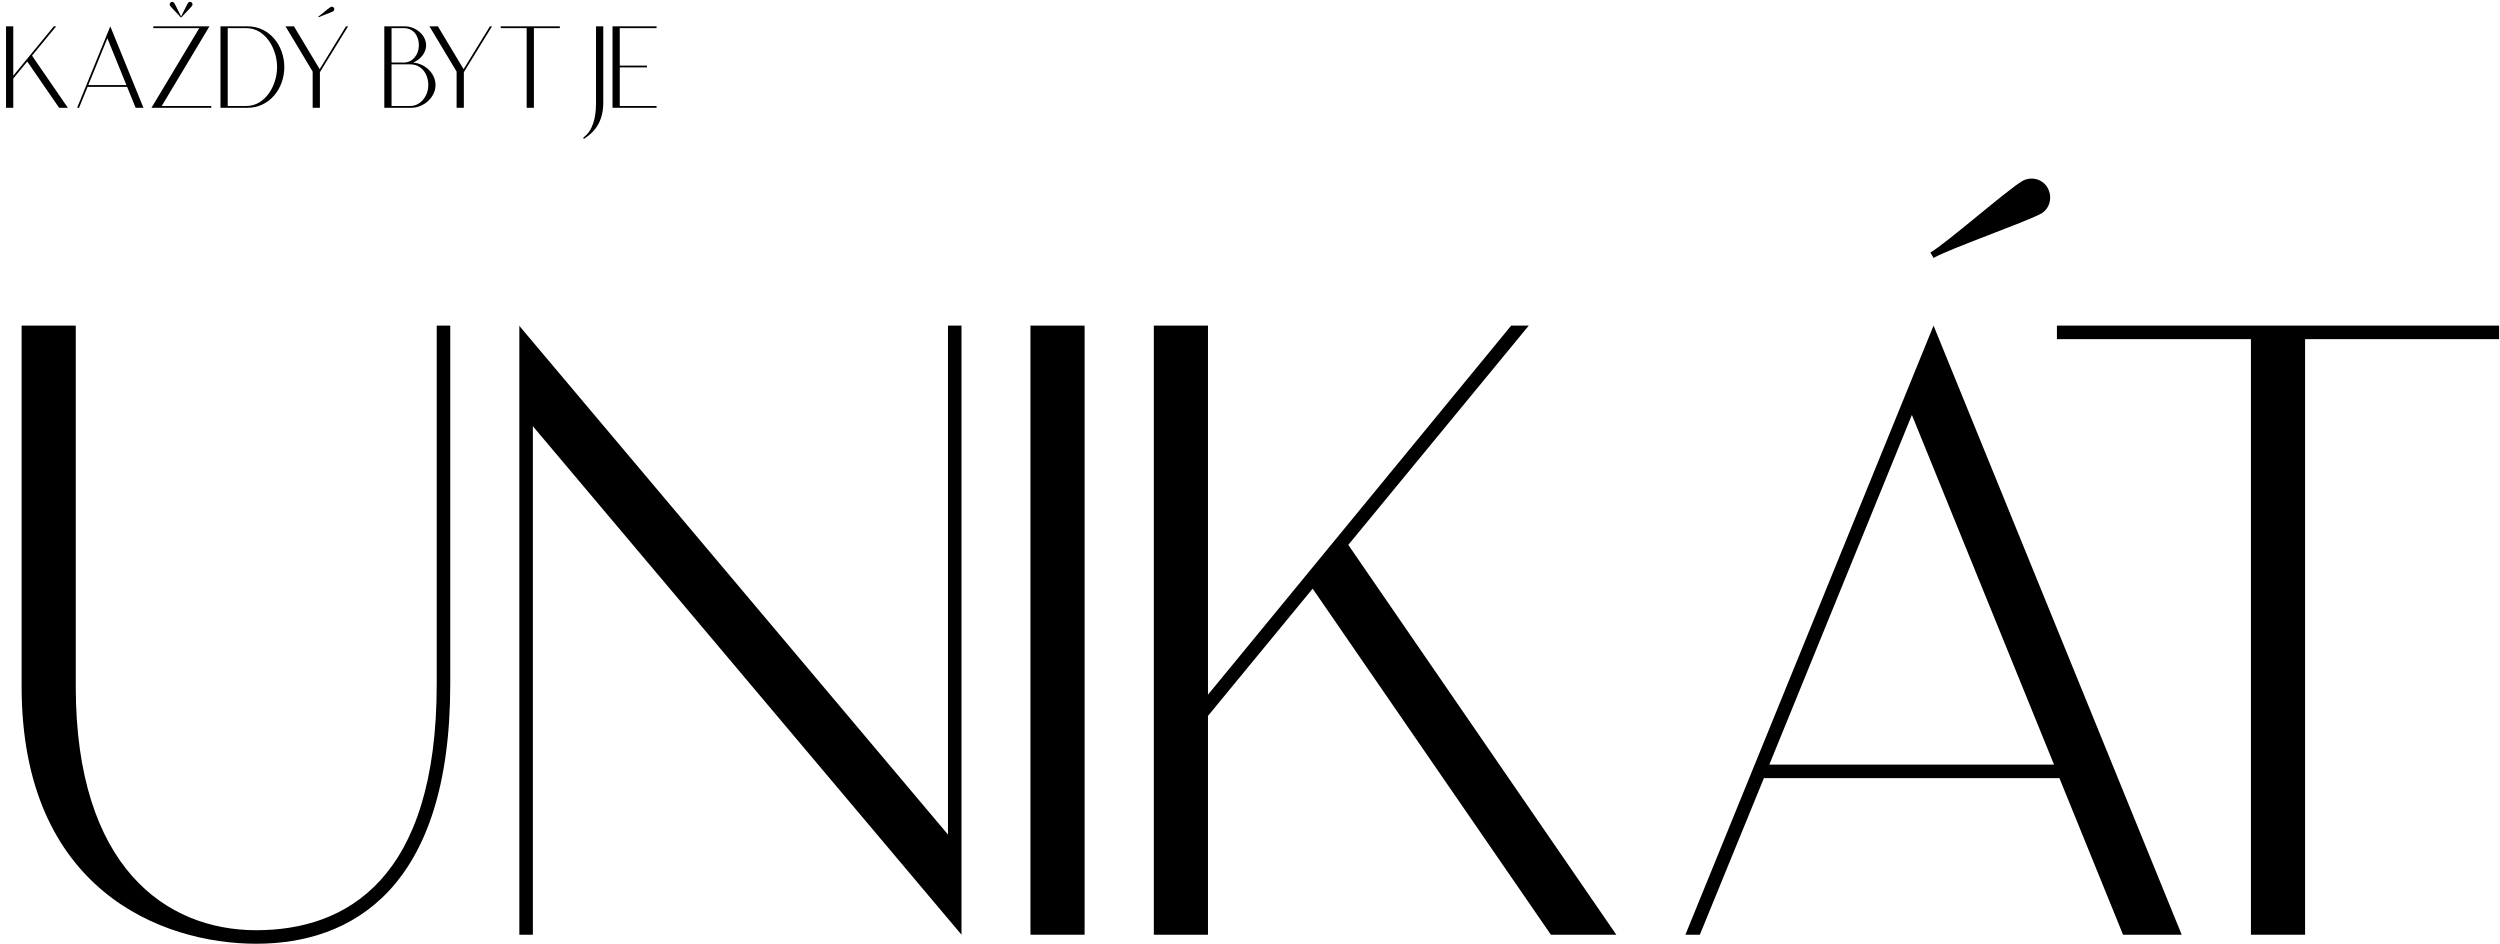 <?xml version="1.0" encoding="UTF-8"?> <svg xmlns="http://www.w3.org/2000/svg" width="1554" height="587" viewBox="0 0 1554 587" fill="none"><path d="M42.188 67L19.913 34.6L34.913 16.375H33.45L8.25 47.05V16.375H3.75V67H8.25V48.812L16.95 38.237L36.75 67H42.188ZM84.305 67H89.18L68.555 16.375L47.93 67H49.13L54.455 53.987H79.017L84.305 67ZM54.905 52.862L66.755 23.8L78.567 52.862H54.905ZM112.273 10.75H112.873C113.81 9.438 118.535 4.862 119.398 3.625C119.885 2.913 119.698 1.975 119.023 1.45C118.348 0.925 117.335 1.15 116.848 1.863C116.06 3.025 113.66 8.312 112.573 10.262C111.485 8.312 109.085 3.025 108.298 1.863C107.81 1.15 106.798 0.925 106.123 1.45C105.448 1.975 105.26 2.913 105.748 3.625C106.61 4.862 111.335 9.438 112.273 10.75ZM100.535 65.875L130.198 16.375H95.285V17.5H123.86L94.16 67H131.323V65.875H100.535ZM153.926 16.375H137.051V67H153.926C167.426 67 176.726 55.188 176.726 41.688C176.726 28.188 167.426 16.375 153.926 16.375ZM153.176 65.875H141.551V17.5H153.176C164.801 17.5 172.226 30.062 172.226 41.688C172.226 53.312 164.801 65.875 153.176 65.875ZM198.105 10.75C199.493 9.963 205.718 7.787 207.03 7.075C207.78 6.662 208.005 5.688 207.593 4.938C207.18 4.188 206.205 3.925 205.455 4.375C204.143 5.162 199.193 9.512 197.843 10.3L198.105 10.75ZM177.48 16.375L194.355 44.5V67H198.855V44.875L216.368 16.375H215.055L198.705 43L182.73 16.375H177.48ZM256.812 38.913C261.237 37.038 264.874 32.913 264.874 28.188C264.874 21.512 258.049 16.375 251.749 16.375H238.887V67H255.762C263.262 67 270.724 60.587 270.724 52.9C270.724 45.362 263.937 39.438 256.812 38.913ZM251.112 17.5C256.812 17.5 260.374 22.075 260.374 28.188C260.374 33.925 256.474 38.875 251.112 38.875H243.387V17.5H251.112ZM255.012 65.875H243.387V40H255.012C261.762 40 266.224 45.625 266.224 52.9C266.224 59.725 261.387 65.875 255.012 65.875ZM266.953 16.375L283.828 44.5V67H288.328V44.875L305.841 16.375H304.528L288.178 43L272.203 16.375H266.953ZM348 16.375H311.25V17.5H327.375V67H331.875V17.5H348V16.375ZM370.488 16.375V64C370.488 73.638 368.238 81.475 362.726 85.375V86.5C366.476 83.987 374.988 78.513 374.988 64V16.375H370.488ZM408.117 17.5V16.375H380.742V67H408.117V65.875H385.242V41.913H402.117V40.788H385.242V17.5H408.117Z" fill="black"></path><path d="M271.463 202.399V425.367C271.463 546.526 215.37 578.219 159.278 578.219C103.185 578.219 47.093 538.954 47.093 426.769V202.399H13.438V426.769C13.438 552.977 100.381 586.633 159.278 586.633C218.175 586.633 279.877 552.977 279.877 425.367V202.399H271.463Z" fill="black"></path><path d="M589.261 202.399V518.761L323.383 203.241L322.822 202.399V581.023H331.236V264.943L597.675 581.023V202.399H589.261Z" fill="black"></path><path d="M640.533 202.399V581.023H674.189V202.399H640.533Z" fill="black"></path><path d="M1004.7 581.023L838.101 338.704L950.286 202.399H939.348L750.878 431.817V202.399H717.222V581.023H750.878V444.999L815.945 365.909L964.029 581.023H1004.7Z" fill="black"></path><path d="M1268.65 132.845C1274.26 129.76 1275.94 122.468 1272.85 116.859C1269.77 111.249 1262.48 109.286 1256.87 112.652C1247.05 118.541 1210.03 151.075 1199.93 156.965L1201.9 160.33C1212.27 154.44 1258.83 138.174 1268.65 132.845ZM1319.69 581.023H1356.15L1201.9 202.399L1047.64 581.023H1056.62L1096.44 483.703H1280.14L1319.69 581.023ZM1099.81 475.289L1188.43 257.931L1276.78 475.289H1099.81Z" fill="black"></path><path d="M1553.44 202.399H1278.58V210.813H1399.18V581.023H1432.84V210.813H1553.44V202.399Z" fill="black"></path></svg> 